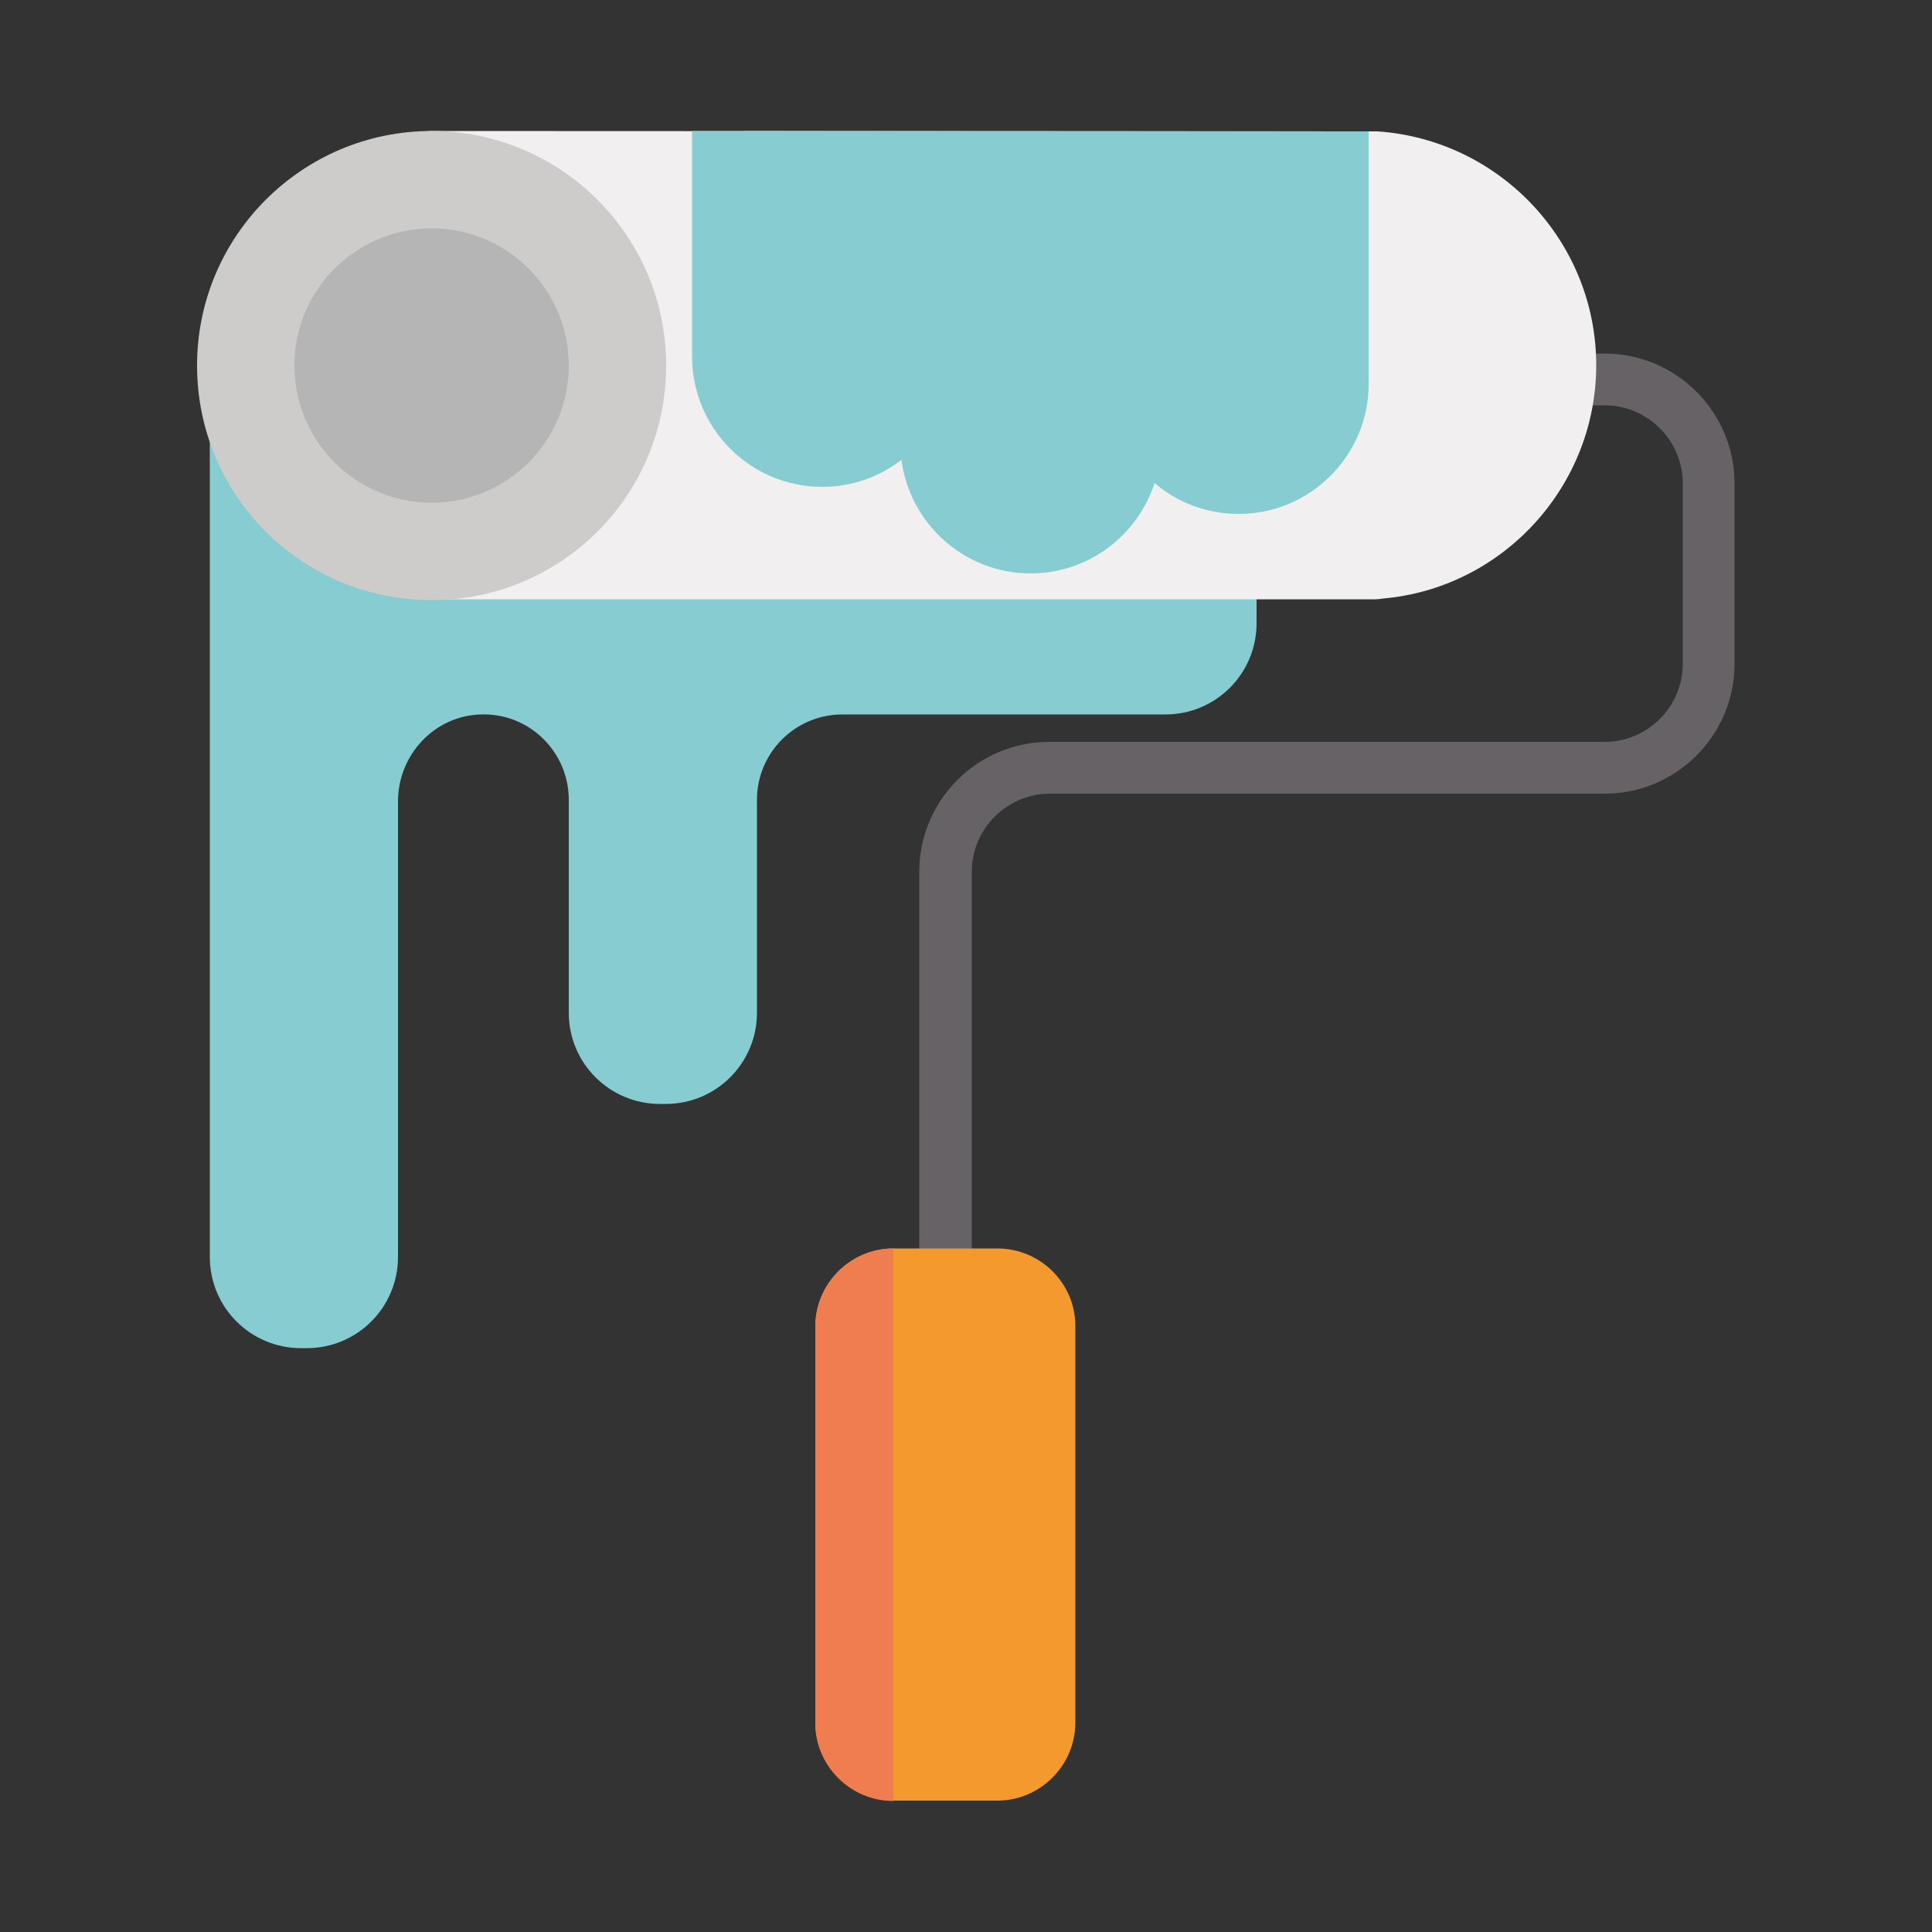 <?xml version="1.0" encoding="utf-8"?>
<!-- Generator: Adobe Illustrator 25.3.1, SVG Export Plug-In . SVG Version: 6.00 Build 0)  -->
<svg version="1.1" id="Capa_1" xmlns="http://www.w3.org/2000/svg" xmlns:xlink="http://www.w3.org/1999/xlink" x="0px" y="0px"
	 viewBox="0 0 50 50" style="enable-background:new 0 0 50 50;" xml:space="preserve">
<rect x="0" y="0" width="50" height="50" fill="#333333" stroke="none"/>
<style type="text/css">
	.st0{fill:#666265;}
	.st1{fill:#B5B5B5;}
	.st2{fill:#CECCCB;}
	.st3{fill:#F4992E;}
	.st4{fill:#87CCD1;}
	.st5{fill:#EF7D50;}
	.st6{fill:#E5E2E1;}
	.st7{fill:#8ACDD1;}
	.st8{fill:#B3B2B1;}
	.st9{fill:#F49934;}
	.st10{fill:#666264;}
	.st11{fill:#89CCD0;}
	.st12{fill:#F1EFF0;}
	.st13{fill:#FFD200;}
	.st14{fill:#F4982D;}
	.st15{fill:#EF7C4F;}
	.st16{fill:#00ACB5;}
	.st17{fill:#F2CA12;}
	.st18{fill:#F3B873;}
	.st19{fill:#BAE1EB;}
	.st20{fill:#909192;}
	.st21{fill:#DFDCDC;}
	.st22{fill:none;stroke:#DFDCDC;stroke-width:1.442;stroke-linecap:round;stroke-linejoin:round;stroke-miterlimit:10;}
	.st23{fill:none;}
	.st24{fill:#E5E2E2;}
	.st25{fill:#878893;}
	.st26{fill:#919293;}
	.st27{fill:#B7DFE3;}
	.st28{fill:#B5B4B4;}
	.st29{clip-path:url(#SVGID_2_);}
	.st30{fill:#828181;}
	.st31{fill:#ED6A36;}
	.st32{fill:#F4F2F3;}
	.st33{fill:#E6E3E3;}
	.st34{fill:#FFFFFF;}
	.st35{fill:#BEBFC0;}
	.st36{fill:#DBD8D7;}
	.st37{fill:#FCC637;}
	.st38{fill:#F28F7D;}
	.st39{fill:#50494E;}
	.st40{fill:#9B9C9C;}
	.st41{fill:#EC6824;}
	.st42{fill:#F18622;}
	.st43{fill:#E73B33;}
	.st44{fill:#E62C2F;}
	.st45{fill:#87CCD1;stroke:#87CCD1;stroke-width:0.238;stroke-miterlimit:10;}
	.st46{fill:#E99534;}
	.st47{fill:url(#SVGID_3_);}
	.st48{fill:url(#SVGID_4_);}
	.st49{fill:url(#SVGID_5_);}
	.st50{opacity:0.1;fill:#2B2123;enable-background:new    ;}
	.st51{fill:#82C3C8;}
	.st52{fill:url(#SVGID_6_);}
	.st53{fill:url(#SVGID_7_);}
	.st54{fill:url(#SVGID_8_);}
	.st55{fill:#84C3C7;}
	.st56{fill:#00A3AB;}
	.st57{fill:#D0CECE;}
	.st58{opacity:0.15;}
	.st59{fill:#393235;}
	.st60{fill:#DDDADA;}
	.st61{fill:#F1872D;}
	.st62{fill:#9CD4D8;}
	.st63{fill:#E37E18;}
	.st64{fill:#F59A20;}
</style>
<g>
	<path class="st4" d="M5.43,32.53c0,1.31,1.06,2.36,2.36,2.36h0.15c1.31,0,2.36-1.06,2.36-2.36V20.74c0-1.2,0.94-2.22,2.15-2.25
		c1.25-0.04,2.27,0.97,2.27,2.21v5.51c0,1.31,1.06,2.36,2.36,2.36h0.15c1.31,0,2.36-1.06,2.36-2.36V20.7c0-1.22,0.99-2.21,2.21-2.21
		h8.36c1.31,0,2.36-1.06,2.36-2.36V7.3H6.02c-0.33,0-0.59,0.26-0.59,0.59V32.53z"/>
	<path class="st4" d="M7.8,33.71c-0.65,0-1.18-0.53-1.18-1.18V7.89c0-0.33,0.26-0.59,0.59-0.59l24.16,0.01v8.82
		c0,0.65-0.53,1.18-1.18,1.18h-8.36c-1.88,0-3.39,1.52-3.39,3.39v5.51c0,0.65-0.53,1.18-1.18,1.18H17.1c-0.65,0-1.18-0.53-1.18-1.18
		v-5.45c0-1.9-1.55-3.48-3.45-3.45c-1.84,0.04-3.33,1.53-3.33,3.39v11.83c0,0.65-0.53,1.18-1.18,1.18H7.8z"/>
	<path class="st0" d="M24.46,33.66c-0.38,0-0.67-0.31-0.67-0.67V22.56c0-1.85,1.51-3.36,3.36-3.36h14.38c1.11,0,2.02-0.91,2.02-2.02
		v-4.67c0-1.11-0.91-2.02-2.02-2.02h-0.9c-0.38,0-0.67-0.31-0.67-0.67c0-0.38,0.31-0.67,0.67-0.67h0.9c1.85,0,3.36,1.51,3.36,3.36
		v4.67c0,1.85-1.51,3.36-3.36,3.36H27.17c-1.11,0-2.02,0.91-2.02,2.02v10.42C25.14,33.36,24.84,33.66,24.46,33.66z"/>
	<path class="st12" d="M35.65,3.4c-0.01,0-0.02,0-0.05,0L11.17,3.39l0,0c-0.18,0-0.35,0.07-0.47,0.2c-0.13,0.13-0.2,0.3-0.2,0.47
		v10.78c0,0.38,0.31,0.67,0.67,0.67h24.43c0.06,0,0.13-0.01,0.19-0.02c3.1-0.27,5.52-2.9,5.52-6.04C41.31,6.27,38.83,3.62,35.65,3.4
		z"/>
	<path class="st2" d="M11.17,3.39c-3.34,0-6.07,2.71-6.07,6.07s2.71,6.07,6.07,6.07s6.07-2.71,6.07-6.07S14.51,3.39,11.17,3.39z"/>
	<path class="st1" d="M11.17,5.91c-1.96,0-3.55,1.59-3.55,3.55s1.59,3.55,3.55,3.55s3.55-1.59,3.55-3.55S13.13,5.91,11.17,5.91z"/>
	<path class="st3" d="M25.81,32.31h-2.69c-1.11,0-2.02,0.91-2.02,2.02v10.25c0,1.11,0.91,2.02,2.02,2.02h2.69
		c1.11,0,2.02-0.91,2.02-2.02V34.33C27.84,33.22,26.93,32.31,25.81,32.31z"/>
	<path class="st5" d="M21.1,34.34v10.25c0,1.11,0.91,2.02,2.02,2.02V32.31C22.01,32.31,21.1,33.22,21.1,34.34z"/>
	<path class="st4" d="M21.28,12.6c0.77,0,1.48-0.26,2.05-0.7c0.21,1.65,1.63,2.94,3.34,2.94c1.5,0,2.77-0.98,3.21-2.34
		c0.59,0.51,1.36,0.8,2.18,0.8c1.85,0,3.36-1.51,3.36-3.36V3.4L17.91,3.39v5.83C17.91,11.09,19.42,12.6,21.28,12.6z"/>
	<path class="st4" d="M21.28,11.25c1.11,0,2.02-0.91,2.02-2.02V8.88c0-0.37,0.31-0.67,0.67-0.67c0.37,0,0.67,0.31,0.67,0.67v2.61
		c0,1.11,0.91,2.02,2.02,2.02c1.11,0,2.02-0.91,2.02-2.02V7.98c0-0.37,0.31-0.67,0.67-0.67c0.37,0,0.67,0.31,0.67,0.67v1.97
		c0,1.11,0.91,2.02,2.02,2.02c1.11,0,2.02-0.91,2.02-2.02V3.4l-14.8-0.01v5.83C19.26,10.34,20.17,11.25,21.28,11.25z"/>
</g>
</svg>
